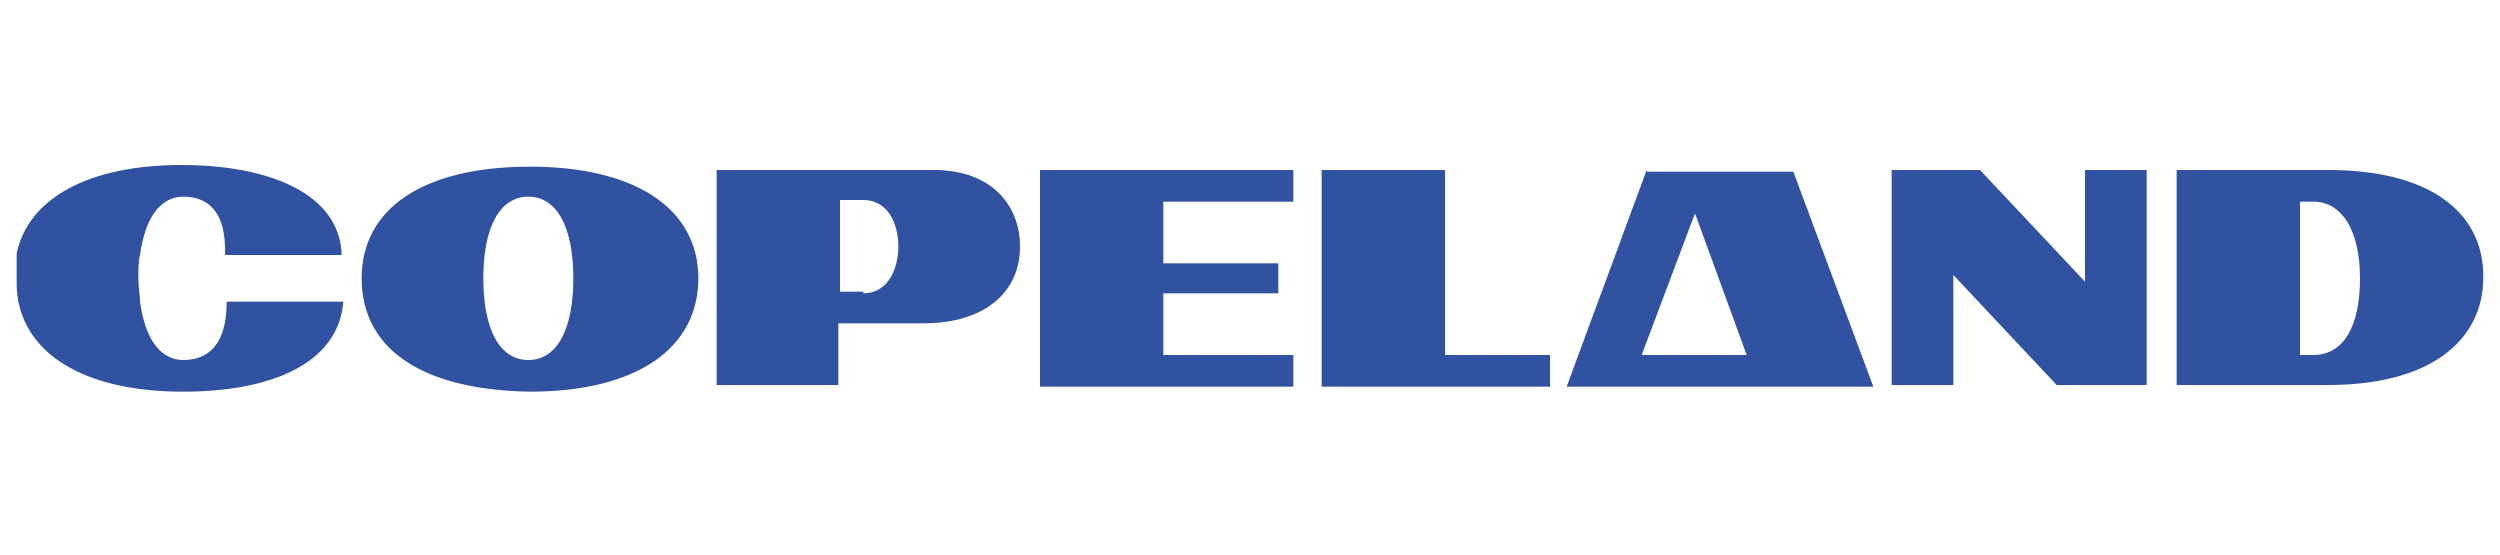 <?xml version="1.0" encoding="utf-8"?>
<!-- Generator: Adobe Illustrator 28.7.1, SVG Export Plug-In . SVG Version: 9.03 Build 54978)  -->
<svg version="1.1" id="Warstwa_1" xmlns="http://www.w3.org/2000/svg" xmlns:xlink="http://www.w3.org/1999/xlink" x="0px" y="0px"
	 viewBox="0 0 150 33.3" style="enable-background:new 0 0 150 33.3;" xml:space="preserve">
<style type="text/css">
	.Dodaj_x0020_cień{fill:none;}
	.Okrągłe_x0020_narożniki_x0020__x0028_2_x0020_pkt_x002E__x0029_{fill:#FFFFFF;stroke:#000000;stroke-miterlimit:10;}
	.Aktywne_x0020_odbicie_x0020_X{fill:none;}
	.Miękka_x0020_faza{fill:url(#SVGID_1_);}
	.Zmierzch{fill:#FFFFFF;}
	.Foliage_GS{fill:#FFDD00;}
	.Pompadour_GS{fill-rule:evenodd;clip-rule:evenodd;fill:#51AEE2;}
	.st0{fill:#3052A0;}
</style>
<linearGradient id="SVGID_1_" gradientUnits="userSpaceOnUse" x1="0" y1="-281.333" x2="0.707" y2="-280.626">
	<stop  offset="0" style="stop-color:#E6E6EB"/>
	<stop  offset="0.174" style="stop-color:#E2E2E6"/>
	<stop  offset="0.352" style="stop-color:#D5D4D8"/>
	<stop  offset="0.532" style="stop-color:#C0BFC2"/>
	<stop  offset="0.714" style="stop-color:#A4A2A4"/>
	<stop  offset="0.895" style="stop-color:#828282"/>
	<stop  offset="1" style="stop-color:#6B6E6E"/>
</linearGradient>
<g>
	<path class="st0" d="M101.7,12.8l3.1,8.5h-6.3L101.7,12.8z M98.8,10.2L94,23.2h3.9h8.6h5.9l-4.8-12.9H98.8z"/>
	<polygon class="st0" points="125.1,10.2 125.1,16.9 118.8,10.2 113.5,10.2 113.5,23.1 117.2,23.1 117.2,16.5 123.4,23.1 
		128.8,23.1 128.8,10.2 	"/>
	<polygon class="st0" points="62.4,10.2 77.6,10.2 77.6,12.1 69.8,12.1 69.8,15.8 76.7,15.8 76.7,17.6 69.8,17.6 69.8,21.3 
		77.6,21.3 77.6,23.2 62.4,23.2 	"/>
	<path class="st0" d="M13.6,18.1c0,3-1.5,3.5-2.6,3.5c-1.4,0-2.3-1.3-2.6-3.5c0-0.4-0.1-0.9-0.1-1.4c0-0.5,0-1,0.1-1.4
		c0.3-2.2,1.2-3.5,2.6-3.5c1.1,0,2.6,0.5,2.5,3.5h7c-0.1-3.7-4.4-5.4-9.6-5.4c-5.6,0-9.2,2-9.9,5.3C1,15.7,1,16.2,1,16.7
		c0,0.5,0,0.9,0.1,1.4c0.7,3.4,4.3,5.4,9.9,5.4c5.1,0,9.3-1.6,9.6-5.4H13.6z"/>
	<path class="st0" d="M21.7,16.7c0-4.2,3.7-6.7,10.1-6.7c6.3,0,10.1,2.5,10.1,6.7c0,4.2-3.7,6.8-10.1,6.8
		C25.4,23.4,21.7,21,21.7,16.7 M34.4,16.7c0-3.1-1-4.9-2.7-4.9c-1.7,0-2.7,1.8-2.7,4.9c0,3.1,1,4.9,2.7,4.9
		C33.4,21.6,34.4,19.8,34.4,16.7"/>
	<path class="st0" d="M43,10.2h13c3.6,0,5.2,2.2,5.2,4.6c0,2.8-2.2,4.6-5.8,4.6h-5.1v3.7H43V10.2z M51.8,17.6c1.5,0,2.1-1.5,2.1-2.8
		c0-1.5-0.7-2.8-2.1-2.8h-1.4v5.5H51.8z"/>
	<polygon class="st0" points="79.3,10.2 86.7,10.2 86.7,21.3 93,21.3 93,23.2 79.3,23.2 	"/>
	<path class="st0" d="M130.6,10.2h9.1c5.9,0,9.3,2.4,9.3,6.4s-3.4,6.5-9.3,6.5h-9.1V10.2z M138.8,21.3c1.8,0,2.8-1.7,2.8-4.6
		c0-2.9-1.1-4.6-2.8-4.6h-0.8v9.2L138.8,21.3z"/>
</g>
</svg>

